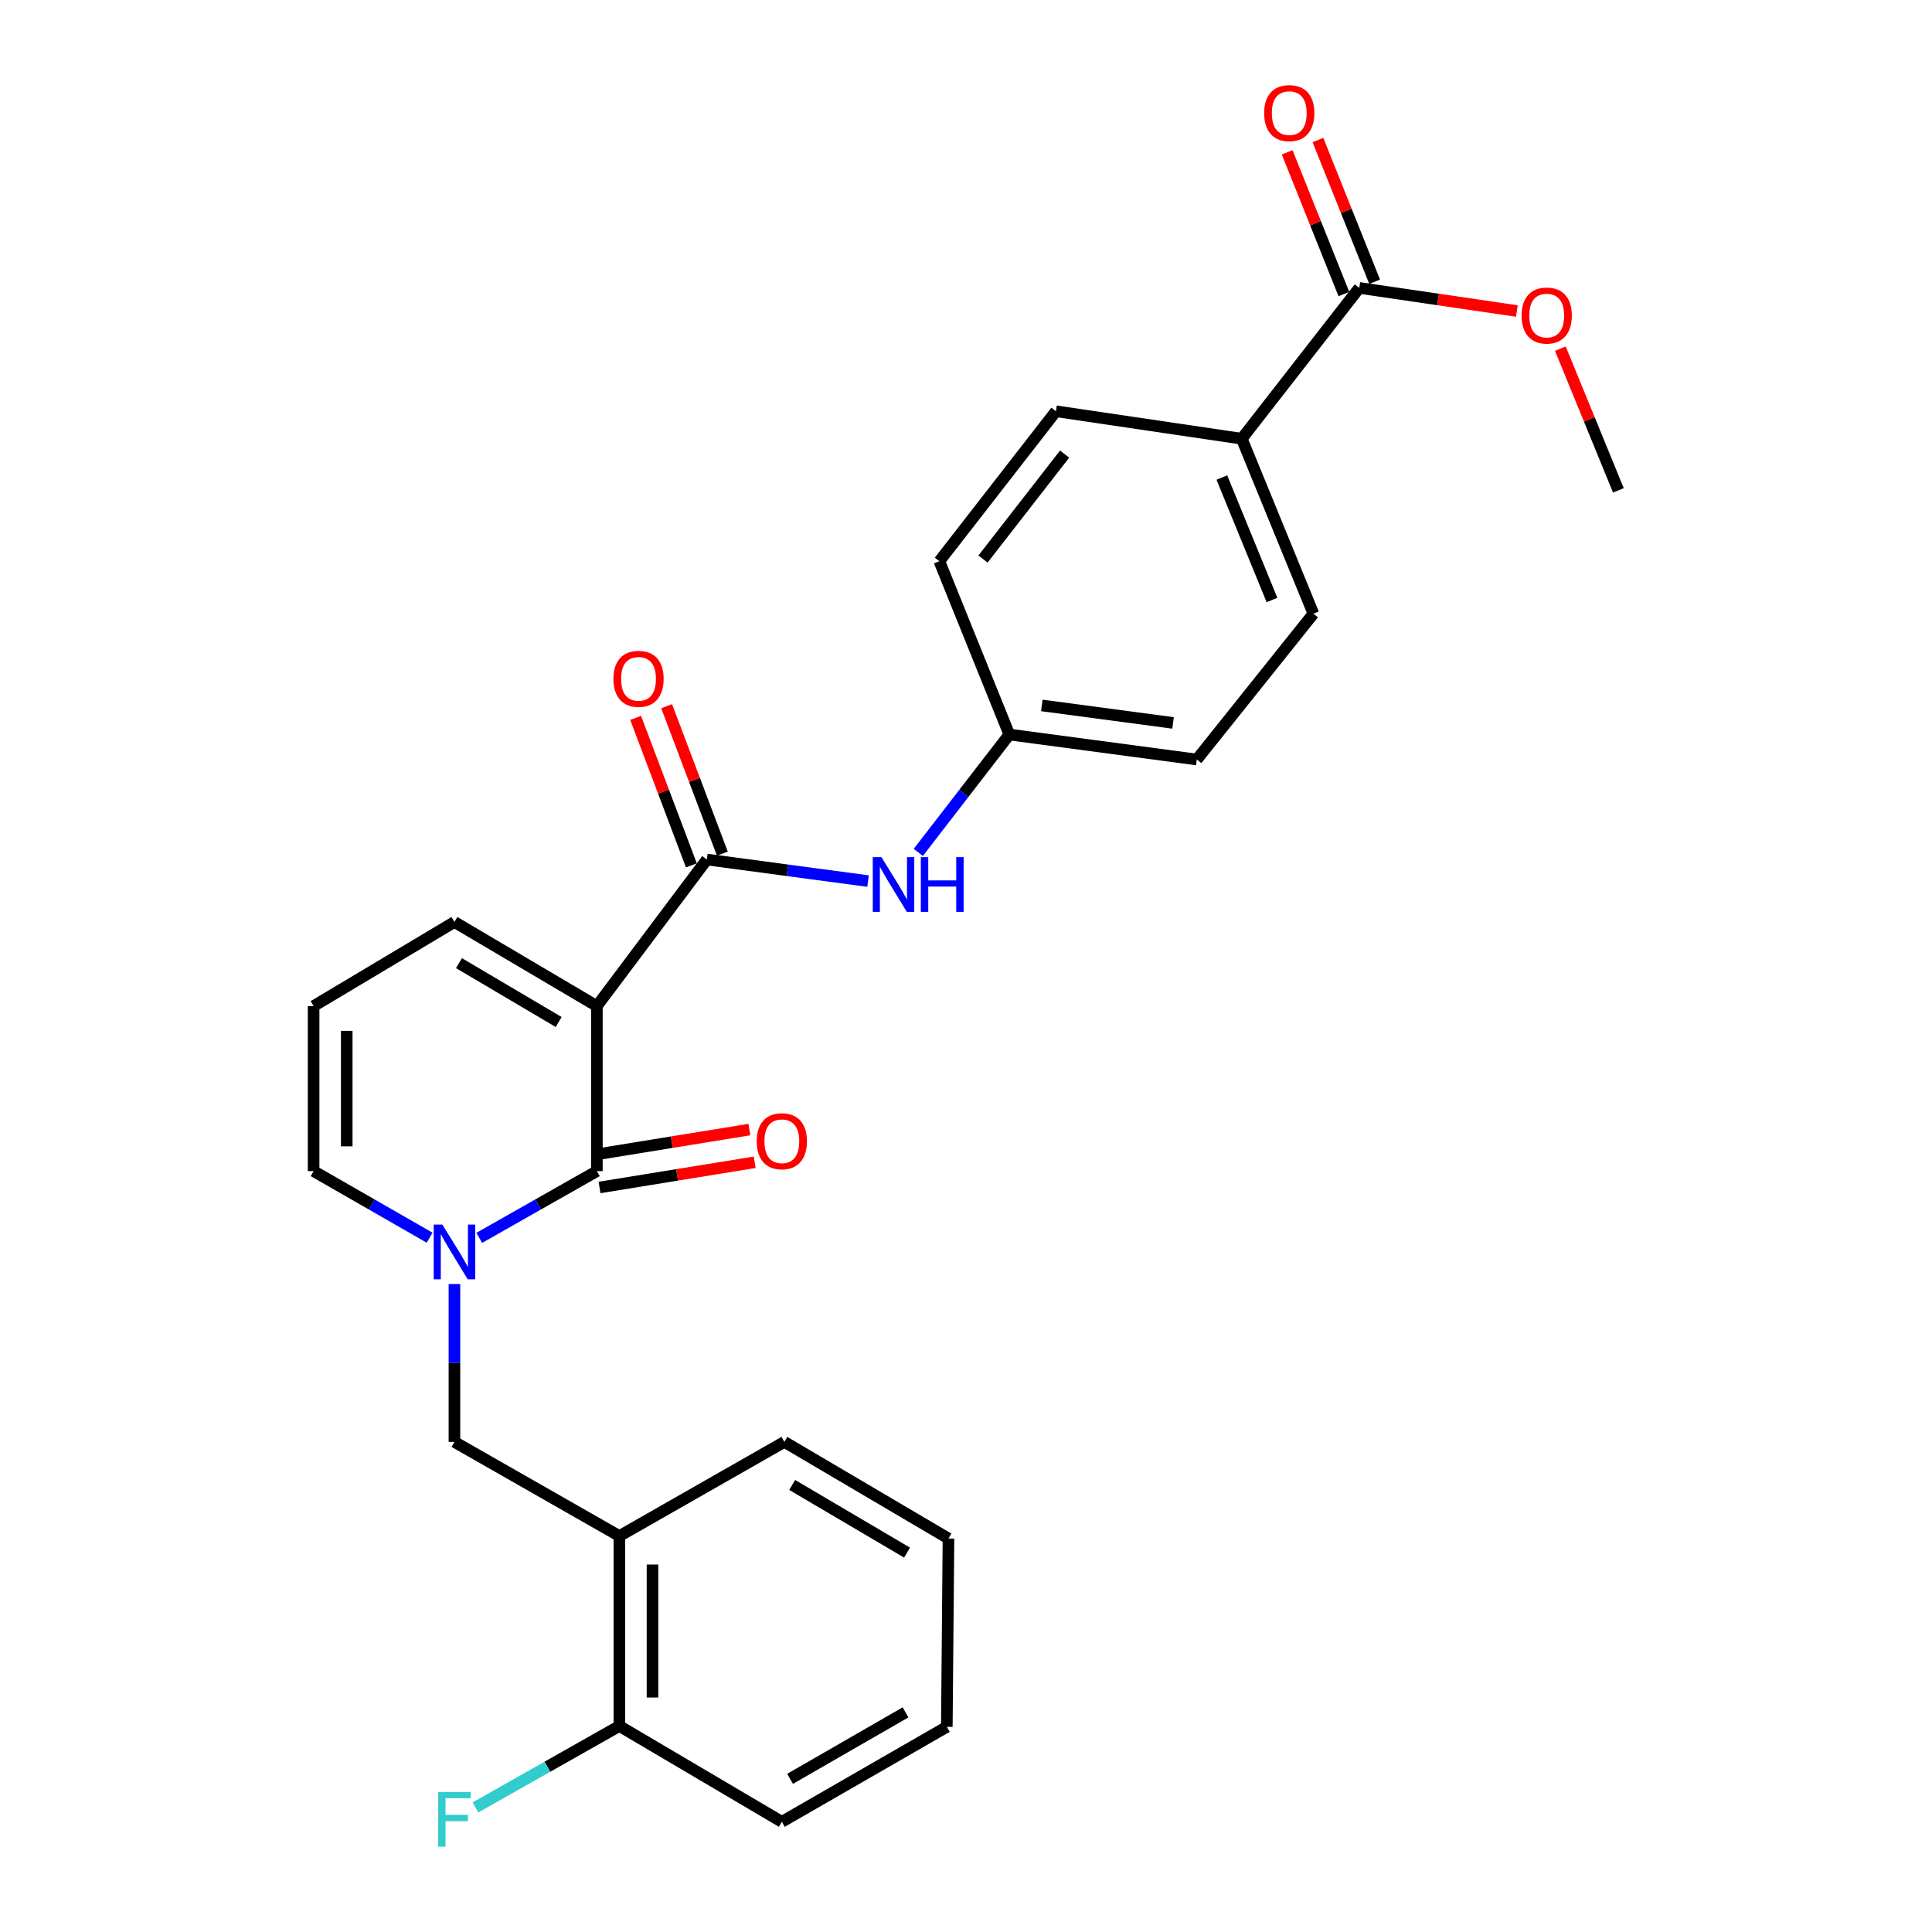 <?xml version='1.0' encoding='iso-8859-1'?>
<svg version='1.1' baseProfile='full'
              xmlns='http://www.w3.org/2000/svg'
                      xmlns:rdkit='http://www.rdkit.org/xml'
                      xmlns:xlink='http://www.w3.org/1999/xlink'
                  xml:space='preserve'
width='1000px' height='1000px' viewBox='0 0 1000 1000'>
<!-- END OF HEADER -->
<rect style='opacity:1.0;fill:#FFFFFF;stroke:none' width='1000' height='1000' x='0' y='0'> </rect>
<path class='bond-0' d='M 308.943,520.752 L 308.943,606.167' style='fill:none;fill-rule:evenodd;stroke:#000000;stroke-width:6px;stroke-linecap:butt;stroke-linejoin:miter;stroke-opacity:1' />
<path class='bond-2' d='M 308.943,520.752 L 365.87,444.884' style='fill:none;fill-rule:evenodd;stroke:#000000;stroke-width:6px;stroke-linecap:butt;stroke-linejoin:miter;stroke-opacity:1' />
<path class='bond-7' d='M 308.943,520.752 L 235.218,477.221' style='fill:none;fill-rule:evenodd;stroke:#000000;stroke-width:6px;stroke-linecap:butt;stroke-linejoin:miter;stroke-opacity:1' />
<path class='bond-7' d='M 289.164,528.99 L 237.557,498.518' style='fill:none;fill-rule:evenodd;stroke:#000000;stroke-width:6px;stroke-linecap:butt;stroke-linejoin:miter;stroke-opacity:1' />
<path class='bond-1' d='M 308.943,606.167 L 278.51,623.437' style='fill:none;fill-rule:evenodd;stroke:#000000;stroke-width:6px;stroke-linecap:butt;stroke-linejoin:miter;stroke-opacity:1' />
<path class='bond-1' d='M 278.51,623.437 L 248.077,640.706' style='fill:none;fill-rule:evenodd;stroke:#0000FF;stroke-width:6px;stroke-linecap:butt;stroke-linejoin:miter;stroke-opacity:1' />
<path class='bond-9' d='M 310.317,614.631 L 350.471,608.114' style='fill:none;fill-rule:evenodd;stroke:#000000;stroke-width:6px;stroke-linecap:butt;stroke-linejoin:miter;stroke-opacity:1' />
<path class='bond-9' d='M 350.471,608.114 L 390.625,601.596' style='fill:none;fill-rule:evenodd;stroke:#FF0000;stroke-width:6px;stroke-linecap:butt;stroke-linejoin:miter;stroke-opacity:1' />
<path class='bond-9' d='M 307.569,597.703 L 347.723,591.185' style='fill:none;fill-rule:evenodd;stroke:#000000;stroke-width:6px;stroke-linecap:butt;stroke-linejoin:miter;stroke-opacity:1' />
<path class='bond-9' d='M 347.723,591.185 L 387.878,584.668' style='fill:none;fill-rule:evenodd;stroke:#FF0000;stroke-width:6px;stroke-linecap:butt;stroke-linejoin:miter;stroke-opacity:1' />
<path class='bond-3' d='M 235.218,664.621 L 235.218,705.475' style='fill:none;fill-rule:evenodd;stroke:#0000FF;stroke-width:6px;stroke-linecap:butt;stroke-linejoin:miter;stroke-opacity:1' />
<path class='bond-3' d='M 235.218,705.475 L 235.218,746.328' style='fill:none;fill-rule:evenodd;stroke:#000000;stroke-width:6px;stroke-linecap:butt;stroke-linejoin:miter;stroke-opacity:1' />
<path class='bond-27' d='M 222.377,640.633 L 192.35,623.4' style='fill:none;fill-rule:evenodd;stroke:#0000FF;stroke-width:6px;stroke-linecap:butt;stroke-linejoin:miter;stroke-opacity:1' />
<path class='bond-27' d='M 192.35,623.4 L 162.322,606.167' style='fill:none;fill-rule:evenodd;stroke:#000000;stroke-width:6px;stroke-linecap:butt;stroke-linejoin:miter;stroke-opacity:1' />
<path class='bond-4' d='M 365.87,444.884 L 407.587,450.467' style='fill:none;fill-rule:evenodd;stroke:#000000;stroke-width:6px;stroke-linecap:butt;stroke-linejoin:miter;stroke-opacity:1' />
<path class='bond-4' d='M 407.587,450.467 L 449.303,456.05' style='fill:none;fill-rule:evenodd;stroke:#0000FF;stroke-width:6px;stroke-linecap:butt;stroke-linejoin:miter;stroke-opacity:1' />
<path class='bond-12' d='M 373.892,441.853 L 359.469,403.684' style='fill:none;fill-rule:evenodd;stroke:#000000;stroke-width:6px;stroke-linecap:butt;stroke-linejoin:miter;stroke-opacity:1' />
<path class='bond-12' d='M 359.469,403.684 L 345.047,365.515' style='fill:none;fill-rule:evenodd;stroke:#FF0000;stroke-width:6px;stroke-linecap:butt;stroke-linejoin:miter;stroke-opacity:1' />
<path class='bond-12' d='M 357.849,447.915 L 343.427,409.746' style='fill:none;fill-rule:evenodd;stroke:#000000;stroke-width:6px;stroke-linecap:butt;stroke-linejoin:miter;stroke-opacity:1' />
<path class='bond-12' d='M 343.427,409.746 L 329.005,371.577' style='fill:none;fill-rule:evenodd;stroke:#FF0000;stroke-width:6px;stroke-linecap:butt;stroke-linejoin:miter;stroke-opacity:1' />
<path class='bond-5' d='M 235.218,746.328 L 320.585,795.052' style='fill:none;fill-rule:evenodd;stroke:#000000;stroke-width:6px;stroke-linecap:butt;stroke-linejoin:miter;stroke-opacity:1' />
<path class='bond-15' d='M 475.308,441.201 L 498.863,410.696' style='fill:none;fill-rule:evenodd;stroke:#0000FF;stroke-width:6px;stroke-linecap:butt;stroke-linejoin:miter;stroke-opacity:1' />
<path class='bond-15' d='M 498.863,410.696 L 522.418,380.191' style='fill:none;fill-rule:evenodd;stroke:#000000;stroke-width:6px;stroke-linecap:butt;stroke-linejoin:miter;stroke-opacity:1' />
<path class='bond-13' d='M 320.585,795.052 L 320.585,893.377' style='fill:none;fill-rule:evenodd;stroke:#000000;stroke-width:6px;stroke-linecap:butt;stroke-linejoin:miter;stroke-opacity:1' />
<path class='bond-13' d='M 337.735,809.801 L 337.735,878.629' style='fill:none;fill-rule:evenodd;stroke:#000000;stroke-width:6px;stroke-linecap:butt;stroke-linejoin:miter;stroke-opacity:1' />
<path class='bond-22' d='M 320.585,795.052 L 405.991,746.328' style='fill:none;fill-rule:evenodd;stroke:#000000;stroke-width:6px;stroke-linecap:butt;stroke-linejoin:miter;stroke-opacity:1' />
<path class='bond-6' d='M 703.557,149.023 L 642.733,227.083' style='fill:none;fill-rule:evenodd;stroke:#000000;stroke-width:6px;stroke-linecap:butt;stroke-linejoin:miter;stroke-opacity:1' />
<path class='bond-14' d='M 711.518,145.837 L 696.838,109.156' style='fill:none;fill-rule:evenodd;stroke:#000000;stroke-width:6px;stroke-linecap:butt;stroke-linejoin:miter;stroke-opacity:1' />
<path class='bond-14' d='M 696.838,109.156 L 682.158,72.475' style='fill:none;fill-rule:evenodd;stroke:#FF0000;stroke-width:6px;stroke-linecap:butt;stroke-linejoin:miter;stroke-opacity:1' />
<path class='bond-14' d='M 695.597,152.209 L 680.917,115.528' style='fill:none;fill-rule:evenodd;stroke:#000000;stroke-width:6px;stroke-linecap:butt;stroke-linejoin:miter;stroke-opacity:1' />
<path class='bond-14' d='M 680.917,115.528 L 666.237,78.848' style='fill:none;fill-rule:evenodd;stroke:#FF0000;stroke-width:6px;stroke-linecap:butt;stroke-linejoin:miter;stroke-opacity:1' />
<path class='bond-18' d='M 703.557,149.023 L 744.342,155.003' style='fill:none;fill-rule:evenodd;stroke:#000000;stroke-width:6px;stroke-linecap:butt;stroke-linejoin:miter;stroke-opacity:1' />
<path class='bond-18' d='M 744.342,155.003 L 785.126,160.982' style='fill:none;fill-rule:evenodd;stroke:#FF0000;stroke-width:6px;stroke-linecap:butt;stroke-linejoin:miter;stroke-opacity:1' />
<path class='bond-10' d='M 235.218,477.221 L 162.322,520.752' style='fill:none;fill-rule:evenodd;stroke:#000000;stroke-width:6px;stroke-linecap:butt;stroke-linejoin:miter;stroke-opacity:1' />
<path class='bond-8' d='M 162.322,606.167 L 162.322,520.752' style='fill:none;fill-rule:evenodd;stroke:#000000;stroke-width:6px;stroke-linecap:butt;stroke-linejoin:miter;stroke-opacity:1' />
<path class='bond-8' d='M 179.472,593.355 L 179.472,533.565' style='fill:none;fill-rule:evenodd;stroke:#000000;stroke-width:6px;stroke-linecap:butt;stroke-linejoin:miter;stroke-opacity:1' />
<path class='bond-11' d='M 642.733,227.083 L 679.815,317.652' style='fill:none;fill-rule:evenodd;stroke:#000000;stroke-width:6px;stroke-linecap:butt;stroke-linejoin:miter;stroke-opacity:1' />
<path class='bond-11' d='M 632.424,247.166 L 658.381,310.565' style='fill:none;fill-rule:evenodd;stroke:#000000;stroke-width:6px;stroke-linecap:butt;stroke-linejoin:miter;stroke-opacity:1' />
<path class='bond-28' d='M 642.733,227.083 L 546.561,212.867' style='fill:none;fill-rule:evenodd;stroke:#000000;stroke-width:6px;stroke-linecap:butt;stroke-linejoin:miter;stroke-opacity:1' />
<path class='bond-19' d='M 320.585,893.377 L 283.338,914.454' style='fill:none;fill-rule:evenodd;stroke:#000000;stroke-width:6px;stroke-linecap:butt;stroke-linejoin:miter;stroke-opacity:1' />
<path class='bond-19' d='M 283.338,914.454 L 246.09,935.53' style='fill:none;fill-rule:evenodd;stroke:#33CCCC;stroke-width:6px;stroke-linecap:butt;stroke-linejoin:miter;stroke-opacity:1' />
<path class='bond-23' d='M 320.585,893.377 L 404.676,942.969' style='fill:none;fill-rule:evenodd;stroke:#000000;stroke-width:6px;stroke-linecap:butt;stroke-linejoin:miter;stroke-opacity:1' />
<path class='bond-20' d='M 522.418,380.191 L 486.204,290.479' style='fill:none;fill-rule:evenodd;stroke:#000000;stroke-width:6px;stroke-linecap:butt;stroke-linejoin:miter;stroke-opacity:1' />
<path class='bond-21' d='M 522.418,380.191 L 619.467,393.12' style='fill:none;fill-rule:evenodd;stroke:#000000;stroke-width:6px;stroke-linecap:butt;stroke-linejoin:miter;stroke-opacity:1' />
<path class='bond-21' d='M 539.24,365.131 L 607.174,374.182' style='fill:none;fill-rule:evenodd;stroke:#000000;stroke-width:6px;stroke-linecap:butt;stroke-linejoin:miter;stroke-opacity:1' />
<path class='bond-16' d='M 679.815,317.652 L 619.467,393.12' style='fill:none;fill-rule:evenodd;stroke:#000000;stroke-width:6px;stroke-linecap:butt;stroke-linejoin:miter;stroke-opacity:1' />
<path class='bond-17' d='M 546.561,212.867 L 486.204,290.479' style='fill:none;fill-rule:evenodd;stroke:#000000;stroke-width:6px;stroke-linecap:butt;stroke-linejoin:miter;stroke-opacity:1' />
<path class='bond-17' d='M 551.046,235.037 L 508.795,289.366' style='fill:none;fill-rule:evenodd;stroke:#000000;stroke-width:6px;stroke-linecap:butt;stroke-linejoin:miter;stroke-opacity:1' />
<path class='bond-24' d='M 807.626,180.455 L 822.652,217.136' style='fill:none;fill-rule:evenodd;stroke:#FF0000;stroke-width:6px;stroke-linecap:butt;stroke-linejoin:miter;stroke-opacity:1' />
<path class='bond-24' d='M 822.652,217.136 L 837.678,253.817' style='fill:none;fill-rule:evenodd;stroke:#000000;stroke-width:6px;stroke-linecap:butt;stroke-linejoin:miter;stroke-opacity:1' />
<path class='bond-25' d='M 405.991,746.328 L 490.93,796.348' style='fill:none;fill-rule:evenodd;stroke:#000000;stroke-width:6px;stroke-linecap:butt;stroke-linejoin:miter;stroke-opacity:1' />
<path class='bond-25' d='M 410.029,768.609 L 469.486,803.623' style='fill:none;fill-rule:evenodd;stroke:#000000;stroke-width:6px;stroke-linecap:butt;stroke-linejoin:miter;stroke-opacity:1' />
<path class='bond-29' d='M 404.676,942.969 L 490.072,893.806' style='fill:none;fill-rule:evenodd;stroke:#000000;stroke-width:6px;stroke-linecap:butt;stroke-linejoin:miter;stroke-opacity:1' />
<path class='bond-29' d='M 408.929,920.732 L 468.706,886.318' style='fill:none;fill-rule:evenodd;stroke:#000000;stroke-width:6px;stroke-linecap:butt;stroke-linejoin:miter;stroke-opacity:1' />
<path class='bond-26' d='M 490.93,796.348 L 490.072,893.806' style='fill:none;fill-rule:evenodd;stroke:#000000;stroke-width:6px;stroke-linecap:butt;stroke-linejoin:miter;stroke-opacity:1' />
<path  class='atom-2' d='M 228.958 633.843
L 238.238 648.843
Q 239.158 650.323, 240.638 653.003
Q 242.118 655.683, 242.198 655.843
L 242.198 633.843
L 245.958 633.843
L 245.958 662.163
L 242.078 662.163
L 232.118 645.763
Q 230.958 643.843, 229.718 641.643
Q 228.518 639.443, 228.158 638.763
L 228.158 662.163
L 224.478 662.163
L 224.478 633.843
L 228.958 633.843
' fill='#0000FF'/>
<path  class='atom-5' d='M 456.22 443.653
L 465.5 458.653
Q 466.42 460.133, 467.9 462.813
Q 469.38 465.493, 469.46 465.653
L 469.46 443.653
L 473.22 443.653
L 473.22 471.973
L 469.34 471.973
L 459.38 455.573
Q 458.22 453.653, 456.98 451.453
Q 455.78 449.253, 455.42 448.573
L 455.42 471.973
L 451.74 471.973
L 451.74 443.653
L 456.22 443.653
' fill='#0000FF'/>
<path  class='atom-5' d='M 476.62 443.653
L 480.46 443.653
L 480.46 455.693
L 494.94 455.693
L 494.94 443.653
L 498.78 443.653
L 498.78 471.973
L 494.94 471.973
L 494.94 458.893
L 480.46 458.893
L 480.46 471.973
L 476.62 471.973
L 476.62 443.653
' fill='#0000FF'/>
<path  class='atom-10' d='M 391.676 590.708
Q 391.676 583.908, 395.036 580.108
Q 398.396 576.308, 404.676 576.308
Q 410.956 576.308, 414.316 580.108
Q 417.676 583.908, 417.676 590.708
Q 417.676 597.588, 414.276 601.508
Q 410.876 605.388, 404.676 605.388
Q 398.436 605.388, 395.036 601.508
Q 391.676 597.628, 391.676 590.708
M 404.676 602.188
Q 408.996 602.188, 411.316 599.308
Q 413.676 596.388, 413.676 590.708
Q 413.676 585.148, 411.316 582.348
Q 408.996 579.508, 404.676 579.508
Q 400.356 579.508, 397.996 582.308
Q 395.676 585.108, 395.676 590.708
Q 395.676 596.428, 397.996 599.308
Q 400.356 602.188, 404.676 602.188
' fill='#FF0000'/>
<path  class='atom-13' d='M 317.504 351.365
Q 317.504 344.565, 320.864 340.765
Q 324.224 336.965, 330.504 336.965
Q 336.784 336.965, 340.144 340.765
Q 343.504 344.565, 343.504 351.365
Q 343.504 358.245, 340.104 362.165
Q 336.704 366.045, 330.504 366.045
Q 324.264 366.045, 320.864 362.165
Q 317.504 358.285, 317.504 351.365
M 330.504 362.845
Q 334.824 362.845, 337.144 359.965
Q 339.504 357.045, 339.504 351.365
Q 339.504 345.805, 337.144 343.005
Q 334.824 340.165, 330.504 340.165
Q 326.184 340.165, 323.824 342.965
Q 321.504 345.765, 321.504 351.365
Q 321.504 357.085, 323.824 359.965
Q 326.184 362.845, 330.504 362.845
' fill='#FF0000'/>
<path  class='atom-15' d='M 654.314 58.543
Q 654.314 51.743, 657.674 47.943
Q 661.034 44.143, 667.314 44.143
Q 673.594 44.143, 676.954 47.943
Q 680.314 51.743, 680.314 58.543
Q 680.314 65.423, 676.914 69.343
Q 673.514 73.223, 667.314 73.223
Q 661.074 73.223, 657.674 69.343
Q 654.314 65.463, 654.314 58.543
M 667.314 70.023
Q 671.634 70.023, 673.954 67.143
Q 676.314 64.223, 676.314 58.543
Q 676.314 52.983, 673.954 50.183
Q 671.634 47.343, 667.314 47.343
Q 662.994 47.343, 660.634 50.143
Q 658.314 52.943, 658.314 58.543
Q 658.314 64.263, 660.634 67.143
Q 662.994 70.023, 667.314 70.023
' fill='#FF0000'/>
<path  class='atom-19' d='M 787.577 163.328
Q 787.577 156.528, 790.937 152.728
Q 794.297 148.928, 800.577 148.928
Q 806.857 148.928, 810.217 152.728
Q 813.577 156.528, 813.577 163.328
Q 813.577 170.208, 810.177 174.128
Q 806.777 178.008, 800.577 178.008
Q 794.337 178.008, 790.937 174.128
Q 787.577 170.248, 787.577 163.328
M 800.577 174.808
Q 804.897 174.808, 807.217 171.928
Q 809.577 169.008, 809.577 163.328
Q 809.577 157.768, 807.217 154.968
Q 804.897 152.128, 800.577 152.128
Q 796.257 152.128, 793.897 154.928
Q 791.577 157.728, 791.577 163.328
Q 791.577 169.048, 793.897 171.928
Q 796.257 174.808, 800.577 174.808
' fill='#FF0000'/>
<path  class='atom-20' d='M 226.798 927.522
L 243.638 927.522
L 243.638 930.762
L 230.598 930.762
L 230.598 939.362
L 242.198 939.362
L 242.198 942.642
L 230.598 942.642
L 230.598 955.842
L 226.798 955.842
L 226.798 927.522
' fill='#33CCCC'/>
</svg>
